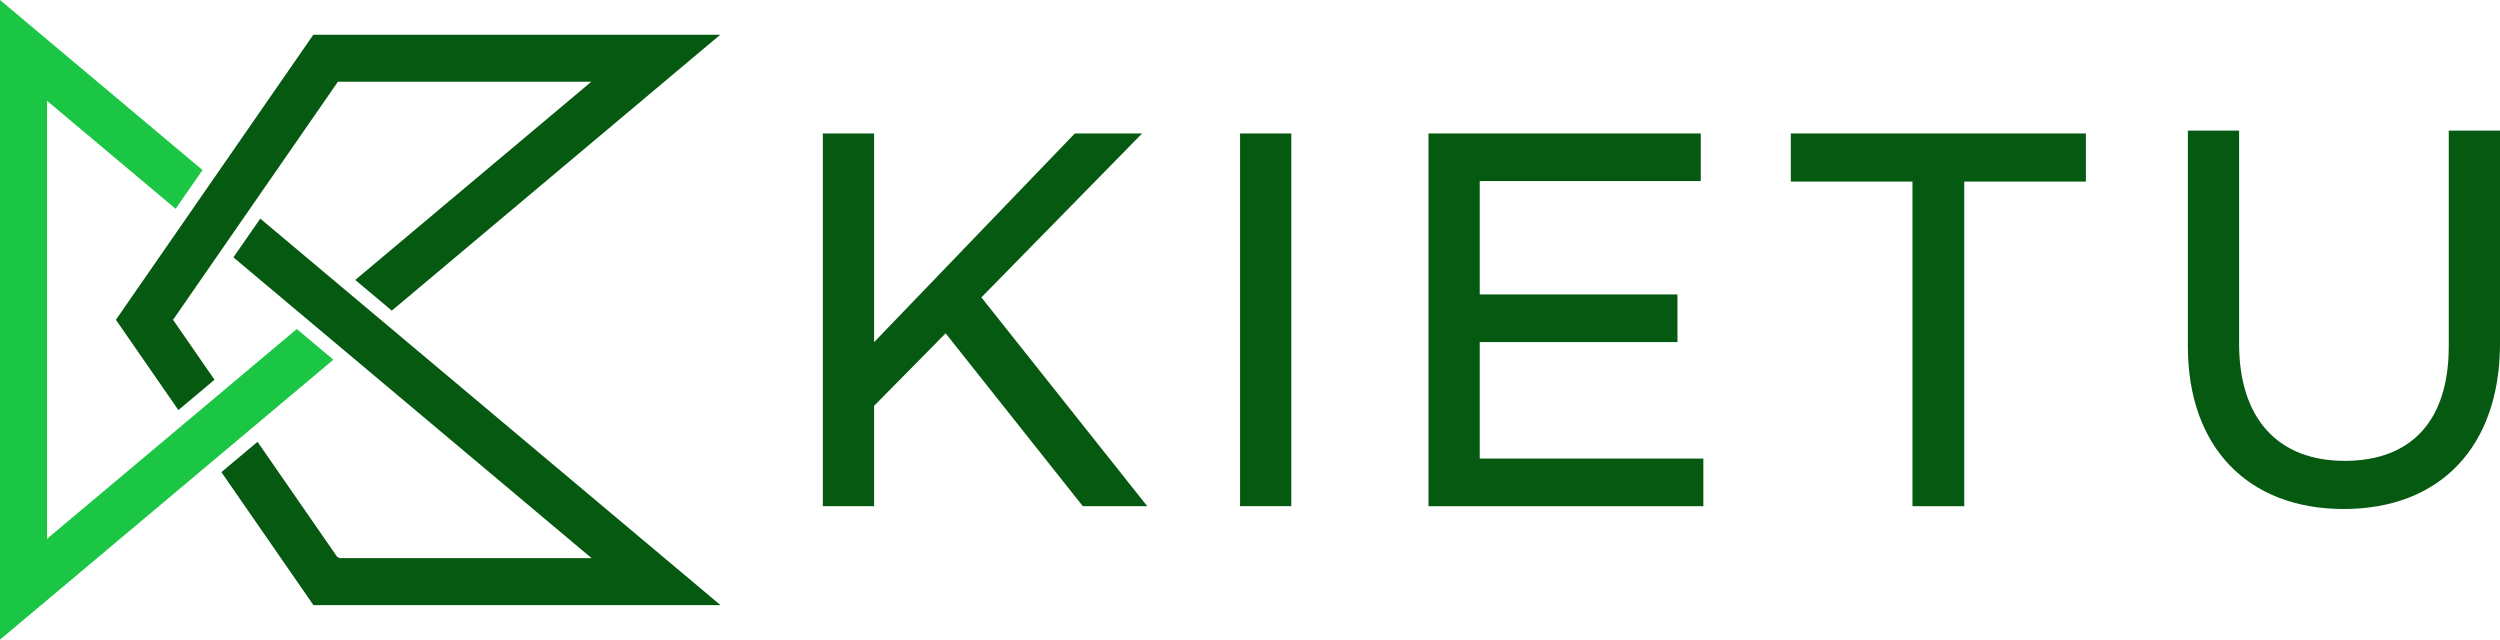 <?xml version="1.0" encoding="UTF-8"?>
<svg id="Layer_1" data-name="Layer 1" xmlns="http://www.w3.org/2000/svg" viewBox="0 0 482.96 123.57">
  <defs>
    <style>
      .cls-1 {
        fill: #065910;
      }

      .cls-1, .cls-2 {
        stroke-width: 0px;
      }

      .cls-2 {
        fill: #1ac643;
      }
    </style>
  </defs>
  <g>
    <polygon class="cls-1" points="60.53 6.71 22.39 61.78 34.46 79.22 41.44 73.36 33.43 61.78 33.43 61.78 33.43 61.78 65.28 15.79 114.23 15.79 68.63 54.08 75.69 60.01 139.14 6.71 60.53 6.71"/>
    <polygon class="cls-1" points="50.28 42.23 45.09 49.72 114.28 107.82 65.62 107.82 65.13 107.57 49.75 85.35 42.77 91.21 60.55 116.9 139.19 116.9 50.28 42.23"/>
    <polygon class="cls-2" points="57.34 63.56 9.08 104.1 9.08 19.47 33.93 40.34 39.12 32.85 0 0 0 123.57 64.4 69.49 57.34 63.56"/>
  </g>
  <g>
    <polygon class="cls-1" points="220.64 25.78 207.64 25.78 168.86 66.1 168.86 25.78 158.96 25.78 158.96 97.79 168.86 97.79 168.86 78.4 182.68 64.39 208.88 97.41 209.18 97.79 221.63 97.79 189.59 57.45 220.64 25.78"/>
    <rect class="cls-1" x="239.56" y="25.78" width="9.9" height="72"/>
    <polygon class="cls-1" points="285.86 66.08 324.06 66.08 324.06 56.88 285.86 56.88 285.86 34.98 328.56 34.98 328.56 25.78 275.96 25.78 275.96 97.79 329.06 97.79 329.06 88.59 285.86 88.59 285.86 66.08"/>
    <polygon class="cls-1" points="345.96 35.08 369.46 35.08 369.46 97.79 379.46 97.79 379.46 35.08 402.96 35.08 402.96 25.78 345.96 25.78 345.96 35.08"/>
    <path class="cls-1" d="m473.06,25.23v41.7c0,14.25-7.14,22.1-20.1,22.1s-20.4-8.24-20.4-22.6V25.23h-9.9v41.7c0,19.37,11.53,31.4,30.1,31.4s30.2-11.96,30.2-32V25.23h-9.9Z"/>
  </g>
</svg>